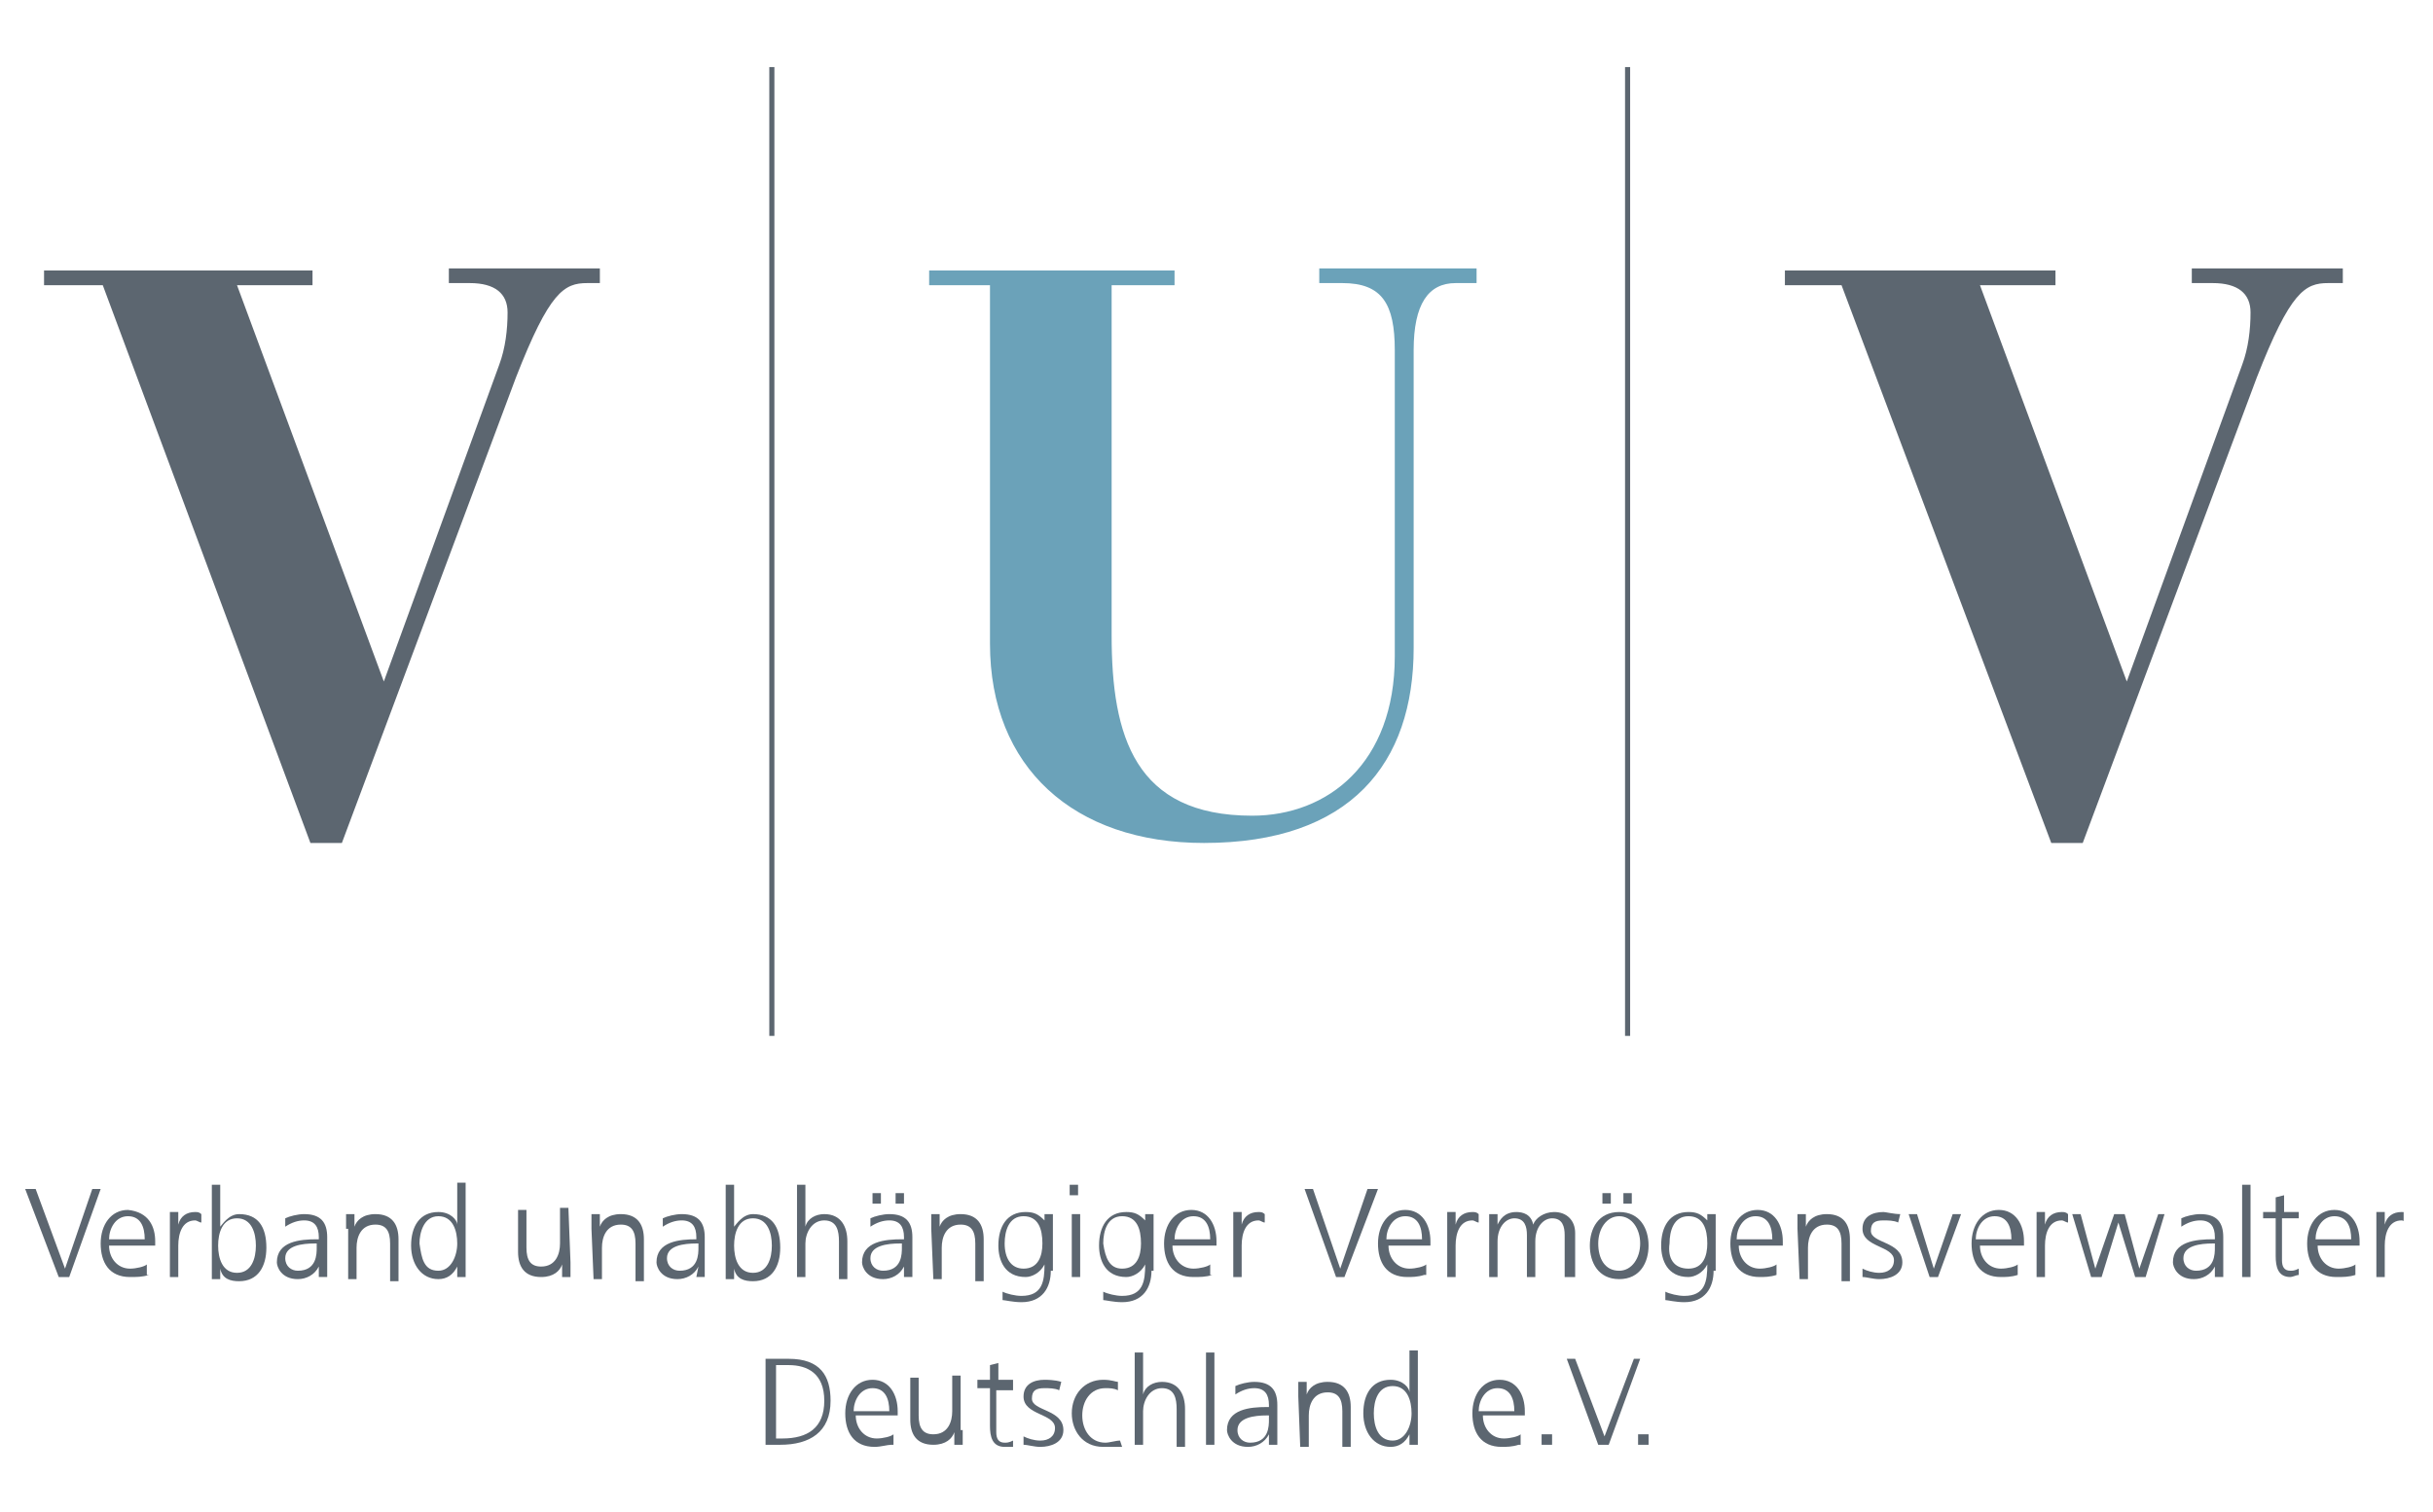 <?xml version="1.0" encoding="utf-8"?>
<!-- Generator: Adobe Illustrator 24.0.1, SVG Export Plug-In . SVG Version: 6.00 Build 0)  -->
<svg version="1.1" id="Ebene_1" xmlns="http://www.w3.org/2000/svg" xmlns:xlink="http://www.w3.org/1999/xlink" x="0px" y="0px"
	 viewBox="0 0 116 72.1" style="enable-background:new 0 0 116 72.1;" xml:space="preserve">
<style type="text/css">
	.st0{clip-path:url(#SVGID_2_);fill:#5C6670;}
	.st1{clip-path:url(#SVGID_4_);fill:#6BA2B9;}
	.st2{clip-path:url(#SVGID_6_);fill:#5C6670;}
	.st3{clip-path:url(#SVGID_8_);fill:none;}
	.st4{clip-path:url(#SVGID_10_);fill:none;stroke:#5C6670;stroke-width:0.243;}
	.st5{clip-path:url(#SVGID_12_);fill:none;}
	.st6{clip-path:url(#SVGID_14_);fill:none;stroke:#5C6670;stroke-width:0.243;}
	.st7{clip-path:url(#SVGID_16_);fill:#5C6670;}
	.st8{clip-path:url(#SVGID_18_);fill:#5C6670;}
	.st9{clip-path:url(#SVGID_20_);fill:#5C6670;}
	.st10{clip-path:url(#SVGID_22_);fill:#5C6670;}
	.st11{clip-path:url(#SVGID_24_);fill:#5C6670;}
	.st12{clip-path:url(#SVGID_26_);fill:#5C6670;}
	.st13{clip-path:url(#SVGID_28_);fill:#5C6670;}
	.st14{clip-path:url(#SVGID_30_);fill:#5C6670;}
	.st15{clip-path:url(#SVGID_32_);fill:#5C6670;}
	.st16{clip-path:url(#SVGID_34_);fill:#5C6670;}
	.st17{clip-path:url(#SVGID_36_);fill:#5C6670;}
	.st18{clip-path:url(#SVGID_38_);fill:#5C6670;}
	.st19{clip-path:url(#SVGID_40_);fill:#5C6670;}
	.st20{clip-path:url(#SVGID_42_);fill:#5C6670;}
	.st21{clip-path:url(#SVGID_44_);fill:#5C6670;}
	.st22{clip-path:url(#SVGID_46_);fill:#5C6670;}
	.st23{clip-path:url(#SVGID_48_);fill:#5C6670;}
	.st24{clip-path:url(#SVGID_50_);fill:#5C6670;}
	.st25{clip-path:url(#SVGID_52_);fill:#5C6670;}
	.st26{clip-path:url(#SVGID_54_);fill:#5C6670;}
	.st27{clip-path:url(#SVGID_56_);fill:#5C6670;}
	.st28{clip-path:url(#SVGID_58_);fill:#5C6670;}
	.st29{clip-path:url(#SVGID_60_);fill:#5C6670;}
	.st30{clip-path:url(#SVGID_62_);fill:#5C6670;}
	.st31{clip-path:url(#SVGID_64_);fill:#5C6670;}
	.st32{clip-path:url(#SVGID_66_);fill:#5C6670;}
	.st33{clip-path:url(#SVGID_68_);fill:#5C6670;}
	.st34{clip-path:url(#SVGID_70_);fill:#5C6670;}
	.st35{clip-path:url(#SVGID_72_);fill:#5C6670;}
	.st36{clip-path:url(#SVGID_74_);fill:#5C6670;}
	.st37{clip-path:url(#SVGID_76_);fill:#5C6670;}
	.st38{clip-path:url(#SVGID_78_);fill:#5C6670;}
	.st39{clip-path:url(#SVGID_80_);fill:#5C6670;}
	.st40{clip-path:url(#SVGID_82_);fill:#5C6670;}
	.st41{clip-path:url(#SVGID_84_);fill:#5C6670;}
	.st42{clip-path:url(#SVGID_86_);fill:#5C6670;}
	.st43{clip-path:url(#SVGID_88_);fill:#5C6670;}
	.st44{clip-path:url(#SVGID_90_);fill:#5C6670;}
	.st45{clip-path:url(#SVGID_92_);fill:#5C6670;}
	.st46{clip-path:url(#SVGID_94_);fill:#5C6670;}
	.st47{clip-path:url(#SVGID_96_);fill:#5C6670;}
	.st48{clip-path:url(#SVGID_98_);fill:#5C6670;}
	.st49{clip-path:url(#SVGID_100_);fill:#5C6670;}
	.st50{clip-path:url(#SVGID_102_);fill:#5C6670;}
	.st51{clip-path:url(#SVGID_104_);fill:#5C6670;}
	.st52{clip-path:url(#SVGID_106_);fill:#5C6670;}
	.st53{clip-path:url(#SVGID_108_);fill:#5C6670;}
	.st54{clip-path:url(#SVGID_110_);fill:#5C6670;}
	.st55{clip-path:url(#SVGID_112_);fill:#5C6670;}
	.st56{clip-path:url(#SVGID_114_);fill:#5C6670;}
	.st57{clip-path:url(#SVGID_116_);fill:#5C6670;}
	.st58{clip-path:url(#SVGID_118_);fill:#5C6670;}
</style>
<g id="XMLID_88_">
	<g>
		<defs>
			<rect id="SVGID_1_" x="1.2" y="3.2" width="113.4" height="65.8"/>
		</defs>
		<clipPath id="SVGID_2_">
			<use xlink:href="#SVGID_1_"  style="overflow:visible;"/>
		</clipPath>
		<path id="XMLID_86_" class="st0" d="M2.1,12.9h12.8v0.7h-3.6l7,18.9l5.5-15.1c0.3-0.8,0.4-1.7,0.4-2.5c0-0.9-0.6-1.4-1.8-1.4h-1
			v-0.7h7.2v0.7H28c-1.1,0-1.8,0.4-3.4,4.5l-8.3,22.2h-1.5L4.9,13.6H2.1V12.9z"/>
	</g>
	<g>
		<defs>
			<rect id="SVGID_3_" x="1.2" y="3.2" width="113.4" height="65.8"/>
		</defs>
		<clipPath id="SVGID_4_">
			<use xlink:href="#SVGID_3_"  style="overflow:visible;"/>
		</clipPath>
		<path id="XMLID_85_" class="st1" d="M44.1,12.9h11.9v0.7H53v16.7c0,4.8,1.1,8.6,6.7,8.6c3.6,0,6.8-2.5,6.8-7.6V16.7
			c0-2.2-0.6-3.2-2.5-3.2h-1.1v-0.7h7.5v0.7h-1c-1.3,0-2,1-2,3.2v14.2c0,5.5-3,9.3-10,9.3c-6.2,0-10.2-3.6-10.2-9.5V13.6h-2.9V12.9
			L44.1,12.9z"/>
	</g>
	<g>
		<defs>
			<rect id="SVGID_5_" x="1.2" y="3.2" width="113.4" height="65.8"/>
		</defs>
		<clipPath id="SVGID_6_">
			<use xlink:href="#SVGID_5_"  style="overflow:visible;"/>
		</clipPath>
		<path id="XMLID_54_" class="st2" d="M85.2,12.9h12.8v0.7h-3.6l7,18.9l5.5-15.1c0.3-0.8,0.4-1.7,0.4-2.5c0-0.9-0.6-1.4-1.8-1.4h-1
			v-0.7h7.2v0.7H111c-1.1,0-1.8,0.4-3.4,4.5l-8.3,22.2h-1.5l-10-26.6h-2.7V12.9z"/>
	</g>
	<g>
		<defs>
			<rect id="SVGID_7_" x="1.2" y="3.2" width="113.4" height="65.8"/>
		</defs>
		<clipPath id="SVGID_8_">
			<use xlink:href="#SVGID_7_"  style="overflow:visible;"/>
		</clipPath>
		<line id="XMLID_83_" class="st3" x1="36.8" y1="3.2" x2="36.8" y2="49.4"/>
	</g>
	<g>
		<defs>
			<rect id="SVGID_9_" x="1.2" y="3.2" width="113.4" height="65.8"/>
		</defs>
		<clipPath id="SVGID_10_">
			<use xlink:href="#SVGID_9_"  style="overflow:visible;"/>
		</clipPath>
		<line id="XMLID_82_" class="st4" x1="36.8" y1="3.2" x2="36.8" y2="49.4"/>
	</g>
	<g>
		<defs>
			<rect id="SVGID_11_" x="1.2" y="3.2" width="113.4" height="65.8"/>
		</defs>
		<clipPath id="SVGID_12_">
			<use xlink:href="#SVGID_11_"  style="overflow:visible;"/>
		</clipPath>
		<line id="XMLID_81_" class="st5" x1="77.6" y1="3.2" x2="77.6" y2="49.4"/>
	</g>
	<g>
		<defs>
			<rect id="SVGID_13_" x="1.2" y="3.2" width="113.4" height="65.8"/>
		</defs>
		<clipPath id="SVGID_14_">
			<use xlink:href="#SVGID_13_"  style="overflow:visible;"/>
		</clipPath>
		<line id="XMLID_80_" class="st6" x1="77.6" y1="3.2" x2="77.6" y2="49.4"/>
	</g>
	<g>
		<defs>
			<rect id="SVGID_15_" x="1.2" y="3.2" width="113.4" height="65.8"/>
		</defs>
		<clipPath id="SVGID_16_">
			<use xlink:href="#SVGID_15_"  style="overflow:visible;"/>
		</clipPath>
		<polygon id="XMLID_46_" class="st7" points="3.3,60.9 2.8,60.9 1.2,56.7 1.7,56.7 3.1,60.5 4.4,56.7 4.8,56.7 		"/>
	</g>
	<g>
		<defs>
			<rect id="SVGID_17_" x="1.2" y="3.2" width="113.4" height="65.8"/>
		</defs>
		<clipPath id="SVGID_18_">
			<use xlink:href="#SVGID_17_"  style="overflow:visible;"/>
		</clipPath>
		<path id="XMLID_187_" class="st8" d="M7.1,60.8c-0.3,0.1-0.6,0.1-0.9,0.1c-1,0-1.4-0.7-1.4-1.6c0-0.9,0.5-1.6,1.3-1.6
			c1,0.1,1.3,0.8,1.3,1.5v0.2H5.2c0,0.6,0.4,1.1,1,1.1c0.3,0,0.7-0.1,0.8-0.2V60.8z M6.9,59.1c0-0.6-0.2-1.1-0.8-1.1
			c-0.6,0-0.9,0.6-0.9,1.1H6.9z"/>
	</g>
	<g>
		<defs>
			<rect id="SVGID_19_" x="1.2" y="3.2" width="113.4" height="65.8"/>
		</defs>
		<clipPath id="SVGID_20_">
			<use xlink:href="#SVGID_19_"  style="overflow:visible;"/>
		</clipPath>
		<path id="XMLID_76_" class="st9" d="M8.1,58.5c0-0.4,0-0.5,0-0.7h0.4v0.6l0,0c0.1-0.4,0.4-0.6,0.8-0.6c0.1,0,0.2,0,0.3,0.1v0.4
			c-0.1,0-0.2-0.1-0.3-0.1c-0.6,0-0.8,0.6-0.8,1.2v1.5H8.1V58.5z"/>
	</g>
	<g>
		<defs>
			<rect id="SVGID_21_" x="1.2" y="3.2" width="113.4" height="65.8"/>
		</defs>
		<clipPath id="SVGID_22_">
			<use xlink:href="#SVGID_21_"  style="overflow:visible;"/>
		</clipPath>
		<path id="XMLID_183_" class="st10" d="M10.1,56.5h0.4v2l0,0c0.1-0.1,0.4-0.6,0.9-0.6c0.9,0,1.3,0.6,1.3,1.6c0,0.9-0.4,1.6-1.3,1.6
			c-0.4,0-0.8-0.1-0.9-0.6l0,0V61h-0.4V56.5z M11.3,58.1c-0.7,0-0.9,0.7-0.9,1.3c0,0.6,0.2,1.3,0.9,1.3c0.7,0,0.9-0.7,0.9-1.3
			C12.2,58.8,12,58.1,11.3,58.1"/>
	</g>
	<g>
		<defs>
			<rect id="SVGID_23_" x="1.2" y="3.2" width="113.4" height="65.8"/>
		</defs>
		<clipPath id="SVGID_24_">
			<use xlink:href="#SVGID_23_"  style="overflow:visible;"/>
		</clipPath>
		<path id="XMLID_180_" class="st11" d="M15.2,60.4L15.2,60.4c-0.2,0.4-0.6,0.6-1,0.6c-0.8,0-1-0.6-1-0.8c0-1,1.1-1.1,1.9-1.1h0.1
			v-0.1c0-0.5-0.2-0.8-0.7-0.8c-0.3,0-0.6,0.1-0.9,0.3v-0.4c0.2-0.1,0.6-0.2,0.9-0.2c0.8,0,1.1,0.4,1.1,1.1v1.3c0,0.2,0,0.4,0,0.6
			h-0.4V60.4z M15.2,59.3H15c-0.6,0-1.4,0.1-1.4,0.7c0,0.4,0.3,0.6,0.6,0.6c0.9,0,0.9-0.8,0.9-1.1V59.3z"/>
	</g>
	<g>
		<defs>
			<rect id="SVGID_25_" x="1.2" y="3.2" width="113.4" height="65.8"/>
		</defs>
		<clipPath id="SVGID_26_">
			<use xlink:href="#SVGID_25_"  style="overflow:visible;"/>
		</clipPath>
		<path id="XMLID_45_" class="st12" d="M16.5,58.6c0-0.2,0-0.5,0-0.7h0.4v0.6l0,0c0.1-0.3,0.4-0.6,1-0.6c0.8,0,1.1,0.5,1.1,1.2v2
			h-0.4v-1.8c0-0.6-0.2-0.9-0.7-0.9c-0.7,0-0.9,0.6-0.9,1.1V61h-0.4V58.6z"/>
	</g>
	<g>
		<defs>
			<rect id="SVGID_27_" x="1.2" y="3.2" width="113.4" height="65.8"/>
		</defs>
		<clipPath id="SVGID_28_">
			<use xlink:href="#SVGID_27_"  style="overflow:visible;"/>
		</clipPath>
		<path id="XMLID_176_" class="st13" d="M22.2,60.9h-0.4v-0.5l0,0c-0.2,0.4-0.5,0.6-0.9,0.6c-0.8,0-1.3-0.7-1.3-1.6
			c0-0.9,0.4-1.6,1.3-1.6c0.6,0,0.9,0.4,0.9,0.6l0,0v-2h0.4V60.9z M20.9,60.6c0.6,0,0.9-0.7,0.9-1.3c0-0.6-0.2-1.3-0.9-1.3
			S20,58.8,20,59.3C20.1,60,20.2,60.6,20.9,60.6"/>
	</g>
	<g>
		<defs>
			<rect id="SVGID_29_" x="1.2" y="3.2" width="113.4" height="65.8"/>
		</defs>
		<clipPath id="SVGID_30_">
			<use xlink:href="#SVGID_29_"  style="overflow:visible;"/>
		</clipPath>
		<path id="XMLID_68_" class="st14" d="M27.2,60.2c0,0.2,0,0.5,0,0.7h-0.4v-0.6l0,0c-0.1,0.3-0.4,0.6-1,0.6c-0.8,0-1.1-0.5-1.1-1.2
			v-2h0.4v1.8c0,0.6,0.2,0.9,0.7,0.9c0.7,0,0.9-0.6,0.9-1.1v-1.7h0.4L27.2,60.2L27.2,60.2z"/>
	</g>
	<g>
		<defs>
			<rect id="SVGID_31_" x="1.2" y="3.2" width="113.4" height="65.8"/>
		</defs>
		<clipPath id="SVGID_32_">
			<use xlink:href="#SVGID_31_"  style="overflow:visible;"/>
		</clipPath>
		<path id="XMLID_67_" class="st15" d="M28.2,58.6c0-0.2,0-0.5,0-0.7h0.4v0.6l0,0c0.1-0.3,0.4-0.6,1-0.6c0.8,0,1.1,0.5,1.1,1.2v2
			h-0.4v-1.8c0-0.6-0.2-0.9-0.7-0.9c-0.7,0-0.9,0.6-0.9,1.1V61h-0.4L28.2,58.6L28.2,58.6z"/>
	</g>
	<g>
		<defs>
			<rect id="SVGID_33_" x="1.2" y="3.2" width="113.4" height="65.8"/>
		</defs>
		<clipPath id="SVGID_34_">
			<use xlink:href="#SVGID_33_"  style="overflow:visible;"/>
		</clipPath>
		<path id="XMLID_171_" class="st16" d="M33.3,60.4L33.3,60.4c-0.2,0.4-0.6,0.6-1,0.6c-0.8,0-1-0.6-1-0.8c0-1,1.1-1.1,1.9-1.1l0,0
			v-0.1c0-0.5-0.2-0.8-0.7-0.8c-0.3,0-0.6,0.1-0.9,0.3v-0.4c0.2-0.1,0.6-0.2,0.9-0.2c0.8,0,1.1,0.4,1.1,1.1v1.3c0,0.2,0,0.4,0,0.6
			h-0.4L33.3,60.4L33.3,60.4z M33.3,59.3h-0.1c-0.6,0-1.4,0.1-1.4,0.7c0,0.4,0.3,0.6,0.6,0.6c0.9,0,0.9-0.8,0.9-1.1V59.3z"/>
	</g>
	<g>
		<defs>
			<rect id="SVGID_35_" x="1.2" y="3.2" width="113.4" height="65.8"/>
		</defs>
		<clipPath id="SVGID_36_">
			<use xlink:href="#SVGID_35_"  style="overflow:visible;"/>
		</clipPath>
		<path id="XMLID_168_" class="st17" d="M34.6,56.5H35v2l0,0c0.1-0.1,0.4-0.6,0.9-0.6c0.9,0,1.3,0.6,1.3,1.6c0,0.9-0.4,1.6-1.3,1.6
			c-0.4,0-0.8-0.1-0.9-0.6l0,0V61h-0.4V56.5z M35.9,58.1c-0.7,0-0.9,0.7-0.9,1.3c0,0.6,0.2,1.3,0.9,1.3c0.7,0,0.9-0.7,0.9-1.3
			C36.8,58.8,36.6,58.1,35.9,58.1"/>
	</g>
	<g>
		<defs>
			<rect id="SVGID_37_" x="1.2" y="3.2" width="113.4" height="65.8"/>
		</defs>
		<clipPath id="SVGID_38_">
			<use xlink:href="#SVGID_37_"  style="overflow:visible;"/>
		</clipPath>
		<path id="XMLID_37_" class="st18" d="M38,56.5h0.4v2l0,0c0.1-0.4,0.5-0.6,0.9-0.6c0.8,0,1.1,0.6,1.1,1.3v1.8h-0.4v-1.8
			c0-0.5-0.1-1-0.7-1c-0.6,0-0.9,0.6-0.9,1.1v1.6H38V56.5z"/>
	</g>
	<g>
		<defs>
			<rect id="SVGID_39_" x="1.2" y="3.2" width="113.4" height="65.8"/>
		</defs>
		<clipPath id="SVGID_40_">
			<use xlink:href="#SVGID_39_"  style="overflow:visible;"/>
		</clipPath>
		<path id="XMLID_162_" class="st19" d="M43.1,60.4L43.1,60.4c-0.2,0.4-0.6,0.6-1,0.6c-0.8,0-1-0.6-1-0.8c0-1,1.1-1.1,1.9-1.1h0.1
			v-0.1c0-0.5-0.2-0.8-0.7-0.8c-0.3,0-0.6,0.1-0.9,0.3v-0.4c0.2-0.1,0.6-0.2,0.9-0.2c0.8,0,1.1,0.4,1.1,1.1v1.3c0,0.2,0,0.4,0,0.6
			h-0.4V60.4z M43,59.3h-0.1c-0.6,0-1.4,0.1-1.4,0.7c0,0.4,0.3,0.6,0.6,0.6c0.9,0,0.9-0.8,0.9-1.1V59.3z M41.6,56.9H42v0.5h-0.4
			V56.9z M42.7,56.9h0.4v0.5h-0.4V56.9z"/>
	</g>
	<g>
		<defs>
			<rect id="SVGID_41_" x="1.2" y="3.2" width="113.4" height="65.8"/>
		</defs>
		<clipPath id="SVGID_42_">
			<use xlink:href="#SVGID_41_"  style="overflow:visible;"/>
		</clipPath>
		<path id="XMLID_57_" class="st20" d="M44.4,58.6c0-0.2,0-0.5,0-0.7h0.4v0.6l0,0c0.1-0.3,0.4-0.6,1-0.6c0.8,0,1.1,0.5,1.1,1.2v2
			h-0.4v-1.8c0-0.6-0.2-0.9-0.7-0.9c-0.7,0-0.9,0.6-0.9,1.1V61h-0.4L44.4,58.6L44.4,58.6z"/>
	</g>
	<g>
		<defs>
			<rect id="SVGID_43_" x="1.2" y="3.2" width="113.4" height="65.8"/>
		</defs>
		<clipPath id="SVGID_44_">
			<use xlink:href="#SVGID_43_"  style="overflow:visible;"/>
		</clipPath>
		<path id="XMLID_158_" class="st21" d="M50.1,60.6c0,0.8-0.4,1.5-1.4,1.5c-0.4,0-0.8-0.1-0.9-0.1v-0.4c0.2,0.1,0.6,0.2,0.9,0.2
			c1,0,1.1-0.7,1.1-1.5l0,0c-0.2,0.4-0.6,0.6-0.9,0.6c-1,0-1.3-0.8-1.3-1.5c0-0.9,0.4-1.6,1.3-1.6c0.4,0,0.6,0.1,0.9,0.4l0,0v-0.3
			h0.4V60.6z M48.8,60.5c0.7,0,0.9-0.6,0.9-1.2c0-0.7-0.2-1.3-0.9-1.3c-0.7,0-0.9,0.7-0.9,1.3C47.9,60,48.2,60.5,48.8,60.5"/>
	</g>
	<g>
		<defs>
			<rect id="SVGID_45_" x="1.2" y="3.2" width="113.4" height="65.8"/>
		</defs>
		<clipPath id="SVGID_46_">
			<use xlink:href="#SVGID_45_"  style="overflow:visible;"/>
		</clipPath>
		<path id="XMLID_155_" class="st22" d="M51.4,57h-0.4v-0.5h0.4V57z M51.1,57.9h0.4v3h-0.4V57.9z"/>
	</g>
	<g>
		<defs>
			<rect id="SVGID_47_" x="1.2" y="3.2" width="113.4" height="65.8"/>
		</defs>
		<clipPath id="SVGID_48_">
			<use xlink:href="#SVGID_47_"  style="overflow:visible;"/>
		</clipPath>
		<path id="XMLID_152_" class="st23" d="M54.9,60.6c0,0.8-0.4,1.5-1.4,1.5c-0.4,0-0.8-0.1-0.9-0.1v-0.4c0.2,0.1,0.6,0.2,0.9,0.2
			c1,0,1.1-0.7,1.1-1.5l0,0c-0.2,0.4-0.6,0.6-0.9,0.6c-1,0-1.3-0.8-1.3-1.5c0-0.9,0.4-1.6,1.3-1.6c0.4,0,0.6,0.1,0.9,0.4l0,0v-0.3
			h0.4V60.6z M53.5,60.5c0.7,0,0.9-0.6,0.9-1.2c0-0.7-0.2-1.3-0.9-1.3c-0.7,0-0.9,0.7-0.9,1.3C52.7,60,52.9,60.5,53.5,60.5"/>
	</g>
	<g>
		<defs>
			<rect id="SVGID_49_" x="1.2" y="3.2" width="113.4" height="65.8"/>
		</defs>
		<clipPath id="SVGID_50_">
			<use xlink:href="#SVGID_49_"  style="overflow:visible;"/>
		</clipPath>
		<path id="XMLID_149_" class="st24" d="M57.8,60.8c-0.3,0.1-0.6,0.1-0.9,0.1c-1,0-1.4-0.7-1.4-1.6c0-0.9,0.5-1.6,1.3-1.6
			c0.8,0,1.2,0.7,1.2,1.5v0.2h-2.1c0,0.6,0.4,1.1,1,1.1c0.3,0,0.7-0.1,0.8-0.2v0.5H57.8z M57.7,59.1c0-0.6-0.2-1.1-0.8-1.1
			c-0.6,0-0.9,0.6-0.9,1.1H57.7z"/>
	</g>
	<g>
		<defs>
			<rect id="SVGID_51_" x="1.2" y="3.2" width="113.4" height="65.8"/>
		</defs>
		<clipPath id="SVGID_52_">
			<use xlink:href="#SVGID_51_"  style="overflow:visible;"/>
		</clipPath>
		<path id="XMLID_36_" class="st25" d="M58.8,58.5c0-0.4,0-0.5,0-0.7h0.4v0.6l0,0c0.1-0.4,0.4-0.6,0.8-0.6c0.1,0,0.2,0,0.3,0.1v0.4
			c-0.1,0-0.2-0.1-0.3-0.1c-0.6,0-0.8,0.6-0.8,1.2v1.5h-0.4V58.5z"/>
	</g>
	<g>
		<defs>
			<rect id="SVGID_53_" x="1.2" y="3.2" width="113.4" height="65.8"/>
		</defs>
		<clipPath id="SVGID_54_">
			<use xlink:href="#SVGID_53_"  style="overflow:visible;"/>
		</clipPath>
		<polygon id="XMLID_31_" class="st26" points="64.1,60.9 63.7,60.9 62.2,56.7 62.6,56.7 63.9,60.5 65.2,56.7 65.7,56.7 		"/>
	</g>
	<g>
		<defs>
			<rect id="SVGID_55_" x="1.2" y="3.2" width="113.4" height="65.8"/>
		</defs>
		<clipPath id="SVGID_56_">
			<use xlink:href="#SVGID_55_"  style="overflow:visible;"/>
		</clipPath>
		<path id="XMLID_144_" class="st27" d="M67.9,60.8c-0.3,0.1-0.6,0.1-0.8,0.1c-1,0-1.4-0.7-1.4-1.6c0-0.9,0.5-1.6,1.3-1.6
			c0.8,0,1.2,0.7,1.2,1.5v0.2h-2c0,0.6,0.4,1.1,1,1.1c0.3,0,0.7-0.1,0.8-0.2V60.8z M67.8,59.1c0-0.6-0.2-1.1-0.8-1.1
			c-0.6,0-0.9,0.6-0.9,1.1H67.8z"/>
	</g>
	<g>
		<defs>
			<rect id="SVGID_57_" x="1.2" y="3.2" width="113.4" height="65.8"/>
		</defs>
		<clipPath id="SVGID_58_">
			<use xlink:href="#SVGID_57_"  style="overflow:visible;"/>
		</clipPath>
		<path id="XMLID_44_" class="st28" d="M69,58.5c0-0.4,0-0.5,0-0.7h0.4v0.6l0,0c0.1-0.4,0.4-0.6,0.8-0.6c0.1,0,0.2,0,0.3,0.1v0.4
			c-0.1,0-0.2-0.1-0.3-0.1c-0.6,0-0.8,0.6-0.8,1.2v1.5H69V58.5z"/>
	</g>
	<g>
		<defs>
			<rect id="SVGID_59_" x="1.2" y="3.2" width="113.4" height="65.8"/>
		</defs>
		<clipPath id="SVGID_60_">
			<use xlink:href="#SVGID_59_"  style="overflow:visible;"/>
		</clipPath>
		<path id="XMLID_43_" class="st29" d="M74.6,60.9v-2c0-0.4-0.1-0.8-0.6-0.8c-0.4,0-0.8,0.4-0.8,1.1v1.7h-0.4v-2
			c0-0.4-0.1-0.8-0.6-0.8c-0.4,0-0.8,0.4-0.8,1.1v1.7H71v-2.3c0-0.2,0-0.5,0-0.7h0.4v0.5l0,0c0.1-0.2,0.3-0.6,0.9-0.6
			c0.3,0,0.7,0.1,0.8,0.6l0,0c0.1-0.3,0.5-0.6,1-0.6c0.6,0,1,0.4,1,1v2.1H74.6L74.6,60.9z"/>
	</g>
	<g>
		<defs>
			<rect id="SVGID_61_" x="1.2" y="3.2" width="113.4" height="65.8"/>
		</defs>
		<clipPath id="SVGID_62_">
			<use xlink:href="#SVGID_61_"  style="overflow:visible;"/>
		</clipPath>
		<path id="XMLID_137_" class="st30" d="M77.2,57.8c1,0,1.4,0.8,1.4,1.6c0,0.8-0.4,1.6-1.4,1.6c-1,0-1.4-0.8-1.4-1.6
			C75.8,58.6,76.2,57.8,77.2,57.8 M77.2,60.6c0.6,0,1-0.6,1-1.3s-0.4-1.3-1-1.3c-0.6,0-1,0.6-1,1.3S76.5,60.6,77.2,60.6 M76.4,56.9
			h0.4v0.5h-0.4V56.9z M77.4,56.9h0.4v0.5h-0.4V56.9z"/>
	</g>
	<g>
		<defs>
			<rect id="SVGID_63_" x="1.2" y="3.2" width="113.4" height="65.8"/>
		</defs>
		<clipPath id="SVGID_64_">
			<use xlink:href="#SVGID_63_"  style="overflow:visible;"/>
		</clipPath>
		<path id="XMLID_134_" class="st31" d="M81.7,60.6c0,0.8-0.4,1.5-1.4,1.5c-0.4,0-0.8-0.1-0.9-0.1v-0.4c0.2,0.1,0.6,0.2,0.9,0.2
			c1,0,1.1-0.7,1.1-1.5l0,0c-0.2,0.4-0.6,0.6-0.9,0.6c-1,0-1.3-0.8-1.3-1.5c0-0.9,0.4-1.6,1.3-1.6c0.4,0,0.6,0.1,0.9,0.4l0,0v-0.3
			h0.4V60.6z M80.5,60.5c0.7,0,0.9-0.6,0.9-1.2c0-0.7-0.2-1.3-0.9-1.3c-0.7,0-0.9,0.7-0.9,1.3C79.5,60,79.8,60.5,80.5,60.5"/>
	</g>
	<g>
		<defs>
			<rect id="SVGID_65_" x="1.2" y="3.2" width="113.4" height="65.8"/>
		</defs>
		<clipPath id="SVGID_66_">
			<use xlink:href="#SVGID_65_"  style="overflow:visible;"/>
		</clipPath>
		<path id="XMLID_131_" class="st32" d="M84.7,60.8c-0.3,0.1-0.6,0.1-0.8,0.1c-1,0-1.4-0.7-1.4-1.6c0-0.9,0.5-1.6,1.3-1.6
			c0.8,0,1.2,0.7,1.2,1.5v0.2h-2.1c0,0.6,0.4,1.1,1,1.1c0.3,0,0.7-0.1,0.8-0.2L84.7,60.8L84.7,60.8z M84.5,59.1
			c0-0.6-0.2-1.1-0.8-1.1c-0.6,0-0.9,0.6-0.9,1.1H84.5z"/>
	</g>
	<g>
		<defs>
			<rect id="SVGID_67_" x="1.2" y="3.2" width="113.4" height="65.8"/>
		</defs>
		<clipPath id="SVGID_68_">
			<use xlink:href="#SVGID_67_"  style="overflow:visible;"/>
		</clipPath>
		<path id="XMLID_26_" class="st33" d="M85.7,58.6c0-0.2,0-0.5,0-0.7h0.4v0.6l0,0c0.1-0.3,0.4-0.6,1-0.6c0.8,0,1.1,0.5,1.1,1.2v2
			h-0.4v-1.8c0-0.6-0.2-0.9-0.7-0.9c-0.7,0-0.9,0.6-0.9,1.1V61h-0.4L85.7,58.6L85.7,58.6z"/>
	</g>
	<g>
		<defs>
			<rect id="SVGID_69_" x="1.2" y="3.2" width="113.4" height="65.8"/>
		</defs>
		<clipPath id="SVGID_70_">
			<use xlink:href="#SVGID_69_"  style="overflow:visible;"/>
		</clipPath>
		<path id="XMLID_23_" class="st34" d="M88.8,60.5c0.2,0.1,0.5,0.2,0.8,0.2c0.4,0,0.7-0.2,0.7-0.6c0-0.7-1.5-0.6-1.5-1.5
			c0-0.6,0.5-0.8,1-0.8c0.1,0,0.5,0.1,0.8,0.1l-0.1,0.4c-0.2-0.1-0.5-0.1-0.7-0.1c-0.4,0-0.6,0.1-0.6,0.5c0,0.6,1.5,0.5,1.5,1.5
			c0,0.6-0.6,0.8-1.1,0.8c-0.3,0-0.6-0.1-0.8-0.1L88.8,60.5z"/>
	</g>
	<g>
		<defs>
			<rect id="SVGID_71_" x="1.2" y="3.2" width="113.4" height="65.8"/>
		</defs>
		<clipPath id="SVGID_72_">
			<use xlink:href="#SVGID_71_"  style="overflow:visible;"/>
		</clipPath>
		<polygon id="XMLID_32_" class="st35" points="92.4,60.9 92,60.9 91,57.9 91.4,57.9 92.2,60.5 92.2,60.5 93.1,57.9 93.5,57.9 		"/>
	</g>
	<g>
		<defs>
			<rect id="SVGID_73_" x="1.2" y="3.2" width="113.4" height="65.8"/>
		</defs>
		<clipPath id="SVGID_74_">
			<use xlink:href="#SVGID_73_"  style="overflow:visible;"/>
		</clipPath>
		<path id="XMLID_125_" class="st36" d="M96.2,60.8c-0.3,0.1-0.6,0.1-0.8,0.1c-1,0-1.4-0.7-1.4-1.6c0-0.9,0.5-1.6,1.3-1.6
			c0.8,0,1.2,0.7,1.2,1.5v0.2h-2.1c0,0.6,0.4,1.1,1,1.1c0.3,0,0.7-0.1,0.8-0.2L96.2,60.8L96.2,60.8z M95.9,59.1
			c0-0.6-0.2-1.1-0.8-1.1c-0.6,0-0.9,0.6-0.9,1.1H95.9z"/>
	</g>
	<g>
		<defs>
			<rect id="SVGID_75_" x="1.2" y="3.2" width="113.4" height="65.8"/>
		</defs>
		<clipPath id="SVGID_76_">
			<use xlink:href="#SVGID_75_"  style="overflow:visible;"/>
		</clipPath>
		<path id="XMLID_20_" class="st37" d="M97.1,58.5c0-0.4,0-0.5,0-0.7h0.4v0.6l0,0c0.1-0.4,0.4-0.6,0.8-0.6c0.1,0,0.2,0,0.3,0.1v0.4
			c-0.1,0-0.2-0.1-0.3-0.1c-0.6,0-0.8,0.6-0.8,1.2v1.5h-0.4V58.5z"/>
	</g>
	<g>
		<defs>
			<rect id="SVGID_77_" x="1.2" y="3.2" width="113.4" height="65.8"/>
		</defs>
		<clipPath id="SVGID_78_">
			<use xlink:href="#SVGID_77_"  style="overflow:visible;"/>
		</clipPath>
		<polygon id="XMLID_19_" class="st38" points="102.3,60.9 101.8,60.9 101,58.3 101,58.3 100.2,60.9 99.7,60.9 98.8,57.9 99.2,57.9 
			99.9,60.5 99.9,60.5 100.8,57.9 101.3,57.9 102,60.5 102,60.5 102.9,57.9 103.2,57.9 		"/>
	</g>
	<g>
		<defs>
			<rect id="SVGID_79_" x="1.2" y="3.2" width="113.4" height="65.8"/>
		</defs>
		<clipPath id="SVGID_80_">
			<use xlink:href="#SVGID_79_"  style="overflow:visible;"/>
		</clipPath>
		<path id="XMLID_120_" class="st39" d="M105.6,60.4L105.6,60.4c-0.2,0.4-0.6,0.6-1,0.6c-0.8,0-1-0.6-1-0.8c0-1,1.1-1.1,1.9-1.1h0.1
			v-0.1c0-0.5-0.2-0.8-0.7-0.8c-0.3,0-0.6,0.1-0.9,0.3v-0.4c0.2-0.1,0.6-0.2,0.9-0.2c0.8,0,1.1,0.4,1.1,1.1v1.3c0,0.2,0,0.4,0,0.6
			h-0.4V60.4L105.6,60.4z M105.6,59.3h-0.1c-0.6,0-1.4,0.1-1.4,0.7c0,0.4,0.3,0.6,0.6,0.6c0.9,0,0.9-0.8,0.9-1.1V59.3z"/>
	</g>
	<g>
		<defs>
			<rect id="SVGID_81_" x="1.2" y="3.2" width="113.4" height="65.8"/>
		</defs>
		<clipPath id="SVGID_82_">
			<use xlink:href="#SVGID_81_"  style="overflow:visible;"/>
		</clipPath>
		<rect id="XMLID_25_" x="106.9" y="56.5" class="st40" width="0.4" height="4.4"/>
	</g>
	<g>
		<defs>
			<rect id="SVGID_83_" x="1.2" y="3.2" width="113.4" height="65.8"/>
		</defs>
		<clipPath id="SVGID_84_">
			<use xlink:href="#SVGID_83_"  style="overflow:visible;"/>
		</clipPath>
		<path id="XMLID_24_" class="st41" d="M109.5,58.1h-0.7v2c0,0.3,0.1,0.5,0.4,0.5c0.1,0,0.2,0,0.4-0.1v0.3c-0.1,0-0.3,0.1-0.4,0.1
			c-0.6,0-0.7-0.5-0.7-1v-1.8h-0.6v-0.3h0.6v-0.7l0.4-0.1v0.8h0.7V58.1z"/>
	</g>
	<g>
		<defs>
			<rect id="SVGID_85_" x="1.2" y="3.2" width="113.4" height="65.8"/>
		</defs>
		<clipPath id="SVGID_86_">
			<use xlink:href="#SVGID_85_"  style="overflow:visible;"/>
		</clipPath>
		<path id="XMLID_115_" class="st42" d="M112.3,60.8c-0.3,0.1-0.6,0.1-0.9,0.1c-1,0-1.4-0.7-1.4-1.6c0-0.9,0.5-1.6,1.3-1.6
			c0.8,0,1.2,0.7,1.2,1.5v0.2h-2c0,0.6,0.4,1.1,1,1.1c0.3,0,0.7-0.1,0.8-0.2L112.3,60.8L112.3,60.8z M112.1,59.1
			c0-0.6-0.2-1.1-0.8-1.1c-0.6,0-0.9,0.6-0.9,1.1H112.1z"/>
	</g>
	<g>
		<defs>
			<rect id="SVGID_87_" x="1.2" y="3.2" width="113.4" height="65.8"/>
		</defs>
		<clipPath id="SVGID_88_">
			<use xlink:href="#SVGID_87_"  style="overflow:visible;"/>
		</clipPath>
		<path id="XMLID_21_" class="st43" d="M113.3,58.5c0-0.4,0-0.5,0-0.7h0.4v0.6l0,0c0.1-0.4,0.4-0.6,0.8-0.6c0.1,0,0.2,0,0.3,0.1v0.4
			c-0.1,0-0.2-0.1-0.3-0.1c-0.6,0-0.8,0.6-0.8,1.2v1.5h-0.4V58.5z"/>
	</g>
	<g>
		<defs>
			<rect id="SVGID_89_" x="1.2" y="3.2" width="113.4" height="65.8"/>
		</defs>
		<clipPath id="SVGID_90_">
			<use xlink:href="#SVGID_89_"  style="overflow:visible;"/>
		</clipPath>
		<path id="XMLID_10_" class="st44" d="M36.5,64.8h1.1c1.5,0,2,0.8,2,2c0,1.5-1,2.1-2.4,2.1h-0.7V64.8z M36.9,68.6h0.4
			c1.2,0,2-0.5,2-1.8c0-1.3-0.8-1.7-1.7-1.7h-0.6V68.6L36.9,68.6z"/>
	</g>
	<g>
		<defs>
			<rect id="SVGID_91_" x="1.2" y="3.2" width="113.4" height="65.8"/>
		</defs>
		<clipPath id="SVGID_92_">
			<use xlink:href="#SVGID_91_"  style="overflow:visible;"/>
		</clipPath>
		<path id="XMLID_9_" class="st45" d="M42.5,68.9C42.3,68.9,42,69,41.7,69c-1,0-1.4-0.7-1.4-1.6c0-0.9,0.5-1.6,1.3-1.6
			c0.8,0,1.2,0.7,1.2,1.5v0.2h-2c0,0.6,0.4,1.1,1,1.1c0.3,0,0.7-0.1,0.8-0.2V68.9z M42.4,67.3c0-0.6-0.2-1.1-0.8-1.1
			c-0.6,0-0.9,0.6-0.9,1.1H42.4z"/>
	</g>
	<g>
		<defs>
			<rect id="SVGID_93_" x="1.2" y="3.2" width="113.4" height="65.8"/>
		</defs>
		<clipPath id="SVGID_94_">
			<use xlink:href="#SVGID_93_"  style="overflow:visible;"/>
		</clipPath>
		<path id="XMLID_16_" class="st46" d="M45.9,68.2c0,0.2,0,0.5,0,0.7h-0.4v-0.6l0,0c-0.1,0.3-0.4,0.6-1,0.6c-0.8,0-1.1-0.5-1.1-1.2
			v-2h0.4v1.8c0,0.6,0.2,0.9,0.7,0.9c0.7,0,0.9-0.6,0.9-1.1v-1.7h0.4V68.2z"/>
	</g>
	<g>
		<defs>
			<rect id="SVGID_95_" x="1.2" y="3.2" width="113.4" height="65.8"/>
		</defs>
		<clipPath id="SVGID_96_">
			<use xlink:href="#SVGID_95_"  style="overflow:visible;"/>
		</clipPath>
		<path id="XMLID_15_" class="st47" d="M48.2,66.3h-0.7v2c0,0.3,0.1,0.5,0.4,0.5c0.1,0,0.2,0,0.4-0.1v0.3C48.2,69,48.1,69,47.9,69
			c-0.6,0-0.7-0.5-0.7-1v-1.8h-0.6v-0.4h0.6v-0.7l0.4-0.1v0.8h0.7V66.3z"/>
	</g>
	<g>
		<defs>
			<rect id="SVGID_97_" x="1.2" y="3.2" width="113.4" height="65.8"/>
		</defs>
		<clipPath id="SVGID_98_">
			<use xlink:href="#SVGID_97_"  style="overflow:visible;"/>
		</clipPath>
		<path id="XMLID_14_" class="st48" d="M48.8,68.5c0.2,0.1,0.5,0.2,0.8,0.2c0.4,0,0.7-0.2,0.7-0.6c0-0.7-1.5-0.6-1.5-1.5
			c0-0.6,0.5-0.8,1-0.8c0.1,0,0.5,0,0.8,0.1l-0.1,0.4c-0.2-0.1-0.5-0.1-0.7-0.1c-0.4,0-0.6,0.1-0.6,0.5c0,0.6,1.5,0.5,1.5,1.5
			c0,0.6-0.6,0.8-1.1,0.8c-0.3,0-0.6-0.1-0.8-0.1L48.8,68.5z"/>
	</g>
	<g>
		<defs>
			<rect id="SVGID_99_" x="1.2" y="3.2" width="113.4" height="65.8"/>
		</defs>
		<clipPath id="SVGID_100_">
			<use xlink:href="#SVGID_99_"  style="overflow:visible;"/>
		</clipPath>
		<path id="XMLID_13_" class="st49" d="M53.3,66.3c-0.2-0.1-0.4-0.1-0.6-0.1c-0.7,0-1.1,0.6-1.1,1.3c0,0.7,0.4,1.3,1.1,1.3
			c0.2,0,0.5-0.1,0.7-0.1l0.1,0.3C53.1,69,52.9,69,52.6,69c-1,0-1.5-0.8-1.5-1.6c0-0.9,0.6-1.6,1.5-1.6c0.4,0,0.6,0.1,0.7,0.1V66.3z
			"/>
	</g>
	<g>
		<defs>
			<rect id="SVGID_101_" x="1.2" y="3.2" width="113.4" height="65.8"/>
		</defs>
		<clipPath id="SVGID_102_">
			<use xlink:href="#SVGID_101_"  style="overflow:visible;"/>
		</clipPath>
		<path id="XMLID_7_" class="st50" d="M54.1,64.5h0.4v2l0,0c0.1-0.4,0.5-0.6,0.9-0.6c0.8,0,1.1,0.6,1.1,1.3V69h-0.4v-1.8
			c0-0.5-0.1-1-0.7-1c-0.6,0-0.9,0.6-0.9,1.1v1.6h-0.4V64.5z"/>
	</g>
	<g>
		<defs>
			<rect id="SVGID_103_" x="1.2" y="3.2" width="113.4" height="65.8"/>
		</defs>
		<clipPath id="SVGID_104_">
			<use xlink:href="#SVGID_103_"  style="overflow:visible;"/>
		</clipPath>
		<rect id="XMLID_6_" x="57.5" y="64.5" class="st51" width="0.4" height="4.4"/>
	</g>
	<g>
		<defs>
			<rect id="SVGID_105_" x="1.2" y="3.2" width="113.4" height="65.8"/>
		</defs>
		<clipPath id="SVGID_106_">
			<use xlink:href="#SVGID_105_"  style="overflow:visible;"/>
		</clipPath>
		<path id="XMLID_99_" class="st52" d="M60.5,68.4L60.5,68.4c-0.2,0.4-0.6,0.6-1,0.6c-0.8,0-1-0.6-1-0.8c0-1,1.1-1.1,1.9-1.1h0.1V67
			c0-0.5-0.2-0.8-0.7-0.8c-0.3,0-0.6,0.1-0.9,0.3v-0.4c0.2-0.1,0.6-0.2,0.9-0.2c0.8,0,1.1,0.4,1.1,1.1v1.3c0,0.2,0,0.4,0,0.6h-0.4
			V68.4L60.5,68.4z M60.5,67.5h-0.1c-0.6,0-1.4,0.1-1.4,0.7c0,0.4,0.3,0.6,0.6,0.6c0.9,0,0.9-0.8,0.9-1.1V67.5z"/>
	</g>
	<g>
		<defs>
			<rect id="SVGID_107_" x="1.2" y="3.2" width="113.4" height="65.8"/>
		</defs>
		<clipPath id="SVGID_108_">
			<use xlink:href="#SVGID_107_"  style="overflow:visible;"/>
		</clipPath>
		<path id="XMLID_5_" class="st53" d="M61.9,66.6c0-0.2,0-0.5,0-0.7h0.4v0.6l0,0c0.1-0.3,0.4-0.6,1-0.6c0.8,0,1.1,0.5,1.1,1.2v2
			h-0.4v-1.8c0-0.6-0.2-0.9-0.7-0.9c-0.7,0-0.9,0.6-0.9,1.1v1.7h-0.4L61.9,66.6L61.9,66.6z"/>
	</g>
	<g>
		<defs>
			<rect id="SVGID_109_" x="1.2" y="3.2" width="113.4" height="65.8"/>
		</defs>
		<clipPath id="SVGID_110_">
			<use xlink:href="#SVGID_109_"  style="overflow:visible;"/>
		</clipPath>
		<path id="XMLID_95_" class="st54" d="M67.6,68.9h-0.4v-0.5l0,0c-0.2,0.4-0.5,0.6-0.9,0.6c-0.8,0-1.3-0.7-1.3-1.6
			c0-0.9,0.4-1.6,1.3-1.6c0.6,0,0.9,0.4,0.9,0.6l0,0v-2h0.4V68.9z M66.4,68.7c0.6,0,0.9-0.7,0.9-1.3c0-0.6-0.2-1.3-0.9-1.3
			c-0.7,0-0.9,0.7-0.9,1.3C65.5,68,65.7,68.7,66.4,68.7"/>
	</g>
	<g>
		<defs>
			<rect id="SVGID_111_" x="1.2" y="3.2" width="113.4" height="65.8"/>
		</defs>
		<clipPath id="SVGID_112_">
			<use xlink:href="#SVGID_111_"  style="overflow:visible;"/>
		</clipPath>
		<path id="XMLID_92_" class="st55" d="M72.4,68.9C72.1,69,71.8,69,71.6,69c-1,0-1.4-0.7-1.4-1.6c0-0.9,0.5-1.6,1.3-1.6
			c0.8,0,1.2,0.7,1.2,1.5v0.2h-2c0,0.6,0.4,1.1,1,1.1c0.3,0,0.7-0.1,0.8-0.2V68.9z M72.2,67.3c0-0.6-0.2-1.1-0.8-1.1
			c-0.6,0-0.9,0.6-0.9,1.1H72.2z"/>
	</g>
	<g>
		<defs>
			<rect id="SVGID_113_" x="1.2" y="3.2" width="113.4" height="65.8"/>
		</defs>
		<clipPath id="SVGID_114_">
			<use xlink:href="#SVGID_113_"  style="overflow:visible;"/>
		</clipPath>
		<rect id="XMLID_4_" x="73.5" y="68.4" class="st56" width="0.5" height="0.5"/>
	</g>
	<g>
		<defs>
			<rect id="SVGID_115_" x="1.2" y="3.2" width="113.4" height="65.8"/>
		</defs>
		<clipPath id="SVGID_116_">
			<use xlink:href="#SVGID_115_"  style="overflow:visible;"/>
		</clipPath>
		<polygon id="XMLID_2_" class="st57" points="76.7,68.9 76.2,68.9 74.7,64.8 75.1,64.8 76.5,68.5 77.9,64.8 78.2,64.8 		"/>
	</g>
	<g>
		<defs>
			<rect id="SVGID_117_" x="1.2" y="3.2" width="113.4" height="65.8"/>
		</defs>
		<clipPath id="SVGID_118_">
			<use xlink:href="#SVGID_117_"  style="overflow:visible;"/>
		</clipPath>
		<rect id="XMLID_1_" x="78.1" y="68.4" class="st58" width="0.5" height="0.5"/>
	</g>
</g>
</svg>
